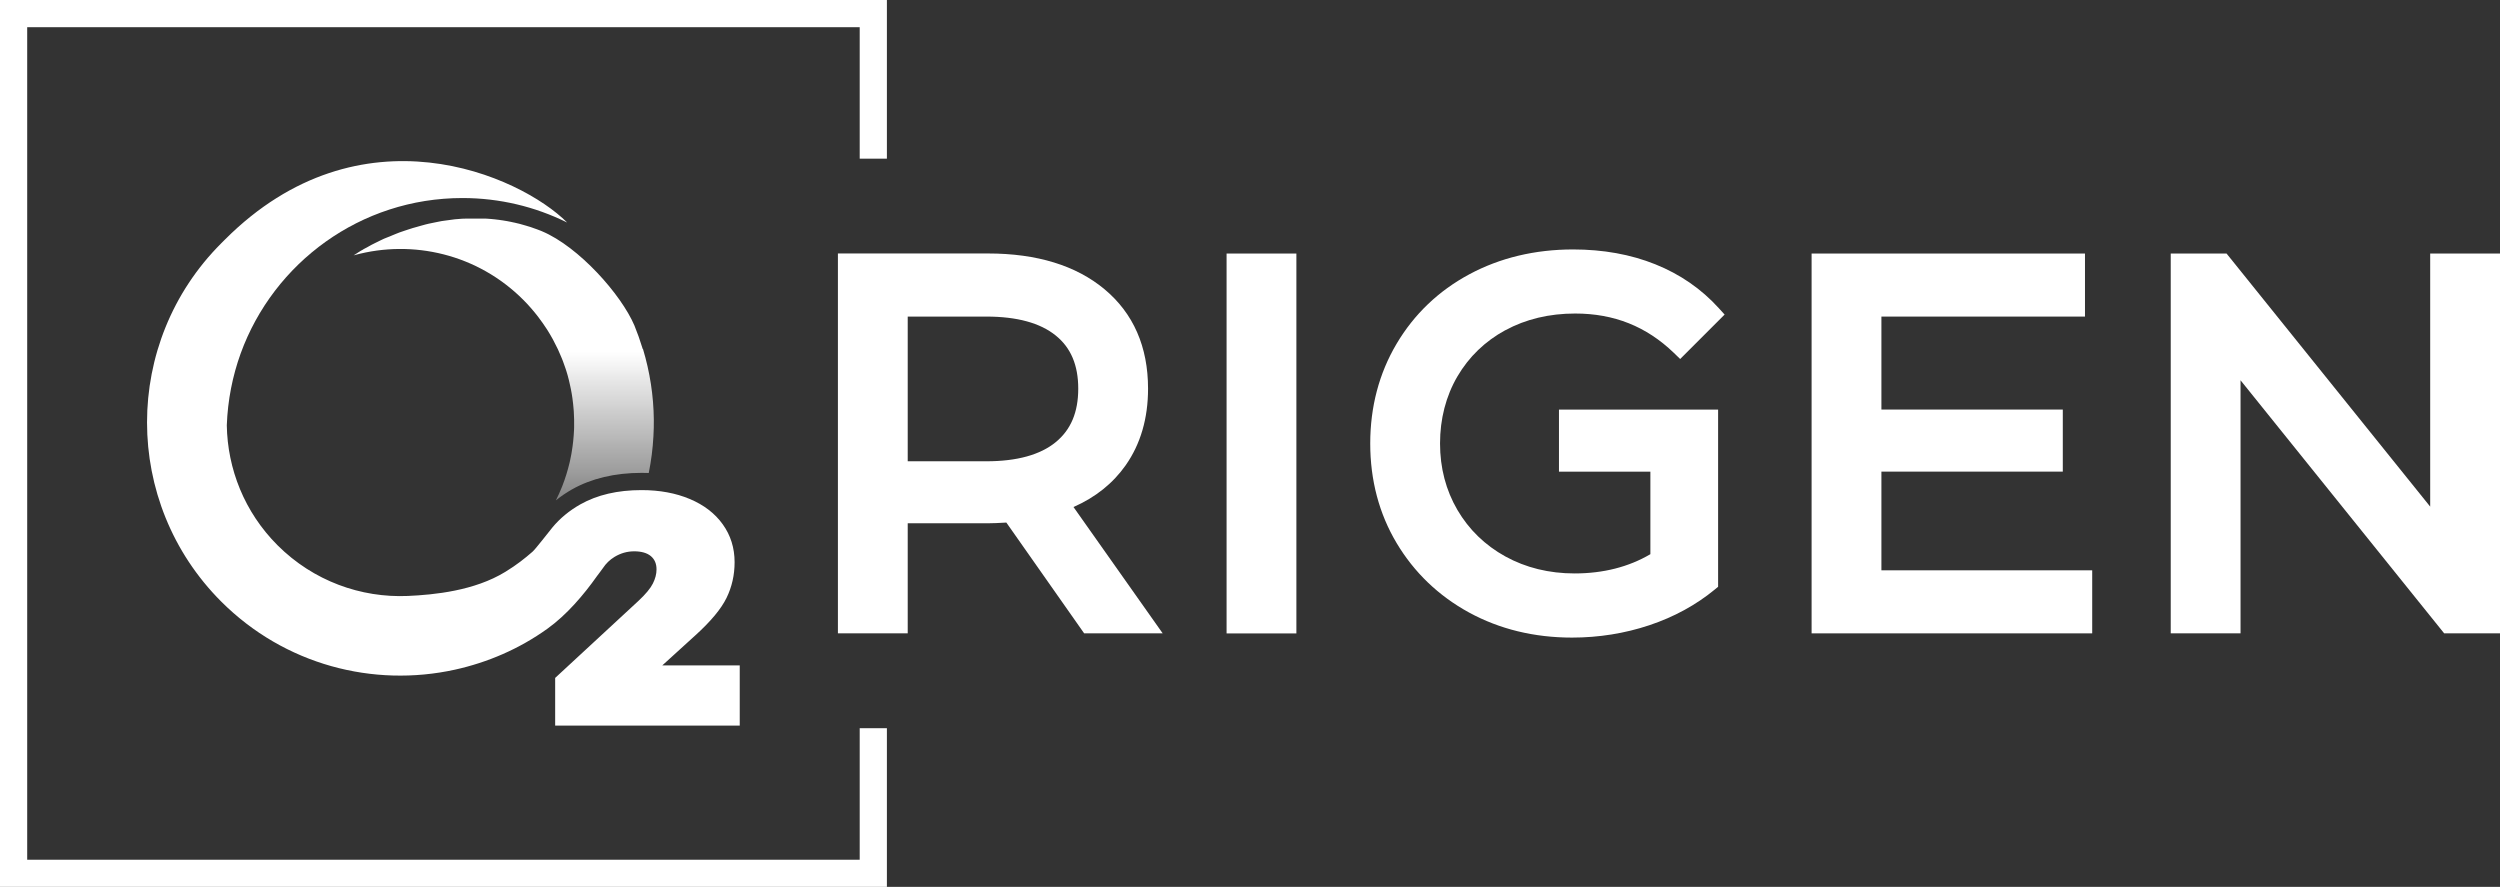 <?xml version="1.0" encoding="UTF-8"?>
<svg id="Layer_1" xmlns="http://www.w3.org/2000/svg" xmlns:xlink="http://www.w3.org/1999/xlink" version="1.1" viewBox="0 0 384.26 136.32">
  <rect x="0" y="0" width="384.26" height="136.32" fill="#333333" stroke="none"/>
  <!-- Generator: Adobe Illustrator 30.1.0, SVG Export Plug-In . SVG Version: 2.1.1 Build 136)  -->
  <defs>
    <style>
      .st0 {
        fill: none;
        stroke: #fff;
        stroke-miterlimit: 10;
        stroke-width: 2.79px;
      }

      .st1 {
        fill: url(#linear-gradient);
      }

      .st2 {
        fill: #fff;
      }
    </style>
    <linearGradient id="linear-gradient" x1="77.4" y1="92.12" x2="77.4" y2="33.55" gradientUnits="userSpaceOnUse">
      <stop offset="0" stop-color="#fff" stop-opacity="0"/>
      <stop offset=".65" stop-color="#fff"/>
      <stop offset="1" stop-color="#fff"/>
    </linearGradient>
  </defs>
  <g>
    <path class="st2" d="M173.03,71.5h0c2.28-3.25,3.43-7.2,3.43-11.76,0-6.44-2.25-11.58-6.7-15.29-4.37-3.64-10.39-5.49-17.89-5.49h-23.08v58.39h10.73v-16.92h12.35c.71,0,1.65-.04,2.81-.11l11.96,17.03h12.07l-13.71-19.42c3.38-1.48,6.07-3.64,8.04-6.44ZM165.73,59.74c0,3.62-1.13,6.31-3.46,8.22-2.38,1.95-5.96,2.94-10.64,2.94h-12.11v-22.24h12.11c4.68,0,8.26.98,10.64,2.91,2.33,1.88,3.46,4.56,3.46,8.17Z"/>
    <rect class="st2" x="188.53" y="38.97" width="10.73" height="58.39"/>
    <path class="st2" d="M231.38,50.76c3.14-1.71,6.75-2.57,10.73-2.57,5.98,0,10.94,1.98,15.16,6.04l.98.95,6.83-6.83-.89-.98c-2.67-2.95-5.95-5.22-9.77-6.75-3.78-1.52-8.03-2.28-12.63-2.28-5.87,0-11.24,1.29-15.95,3.82-4.73,2.54-8.49,6.14-11.18,10.68-2.69,4.54-4.05,9.7-4.05,15.33s1.36,10.78,4.05,15.29c2.69,4.51,6.43,8.11,11.13,10.68,4.69,2.56,10.01,3.86,15.84,3.86,4.1,0,8.1-.64,11.88-1.9,3.8-1.27,7.18-3.12,10.06-5.49l.51-.42v-27.23s-24.46,0-24.46,0v9.54h14.05v12.68c-3.33,1.96-7.24,2.96-11.64,2.96-3.93,0-7.51-.88-10.65-2.61-3.12-1.72-5.6-4.13-7.37-7.15-1.77-3.03-2.67-6.46-2.67-10.22s.9-7.27,2.67-10.3c1.77-3.02,4.25-5.41,7.37-7.11Z"/>
    <polygon class="st2" points="289.18 72.49 317.06 72.49 317.06 62.95 289.18 62.95 289.18 48.66 320.47 48.66 320.47 38.97 278.45 38.97 278.45 97.35 321.58 97.35 321.58 87.66 289.18 87.66 289.18 72.49"/>
    <polygon class="st2" points="373.53 38.97 373.53 77.87 342.23 38.97 333.65 38.97 333.65 97.35 344.38 97.35 344.38 58.45 375.68 97.35 384.26 97.35 384.26 38.97 373.53 38.97"/>
  </g>
  <g>
    <polygon class="st2" points="136.32 136.32 0 136.32 0 0 136.32 0 136.32 24.39 132.14 24.39 132.14 4.18 4.18 4.18 4.18 132.14 132.14 132.14 132.14 111.93 136.32 111.93 136.32 136.32"/>
    <path class="st0" d="M134.23,111.93"/>
    <path class="st0" d="M134.23,24.39"/>
  </g>
  <g>
    <path class="st1" d="M98.79,53.64c-.02-.05-.03-.1-.05-.15-.17-.54-.34-1.08-.53-1.61-.03-.08-.06-.15-.08-.23-.18-.5-.37-1-.57-1.49-.02-.04-.03-.09-.05-.13-2.03-4.76-8.54-12.1-14.2-14.48-.08-.03-.16-.07-.24-.1-.06-.03-.13-.05-.19-.07-.08-.03-.16-.06-.23-.09-.06-.02-.13-.05-.19-.07-.08-.03-.15-.06-.23-.08-.07-.02-.13-.05-.2-.07-.07-.03-.15-.05-.22-.08-.07-.02-.13-.04-.2-.07-.07-.02-.15-.05-.22-.07-.07-.02-.14-.04-.21-.06-.07-.02-.14-.05-.22-.07-.07-.02-.14-.04-.21-.06-.07-.02-.14-.04-.21-.06-.07-.02-.14-.04-.21-.06-.07-.02-.14-.04-.21-.06-.07-.02-.14-.04-.21-.06-.07-.02-.14-.04-.2-.05-.07-.02-.14-.04-.22-.05-.07-.02-.13-.03-.2-.05-.07-.02-.15-.03-.22-.05-.07-.01-.13-.03-.2-.04-.07-.02-.15-.03-.22-.05-.06-.01-.13-.03-.19-.04-.07-.02-.15-.03-.22-.04-.06-.01-.13-.02-.19-.04-.08-.01-.15-.03-.23-.04-.06-.01-.12-.02-.19-.03-.08-.01-.15-.02-.23-.04-.06,0-.12-.02-.19-.03-.08-.01-.15-.02-.23-.03-.06,0-.12-.02-.18-.03-.08-.01-.15-.02-.23-.03-.06,0-.12-.02-.18-.02-.08,0-.15-.02-.23-.03-.06,0-.12-.01-.18-.02-.08,0-.15-.02-.23-.02-.06,0-.12-.01-.17-.02-.08,0-.16-.01-.23-.02-.06,0-.11,0-.17-.01-.08,0-.16-.01-.23-.02-.06,0-.11,0-.17-.01-.08,0-.16,0-.23-.01-.06,0-.11,0-.17,0-.08,0-.16,0-.23,0-.05,0-.11,0-.16,0-.08,0-.16,0-.24,0-.05,0-.11,0-.16,0-.08,0-.16,0-.23,0-.05,0-.11,0-.16,0-.08,0-.16,0-.23,0-.05,0-.11,0-.16,0-.08,0-.15,0-.23,0-.05,0-.11,0-.16,0-.08,0-.16,0-.23,0-.05,0-.1,0-.16,0-.08,0-.15,0-.23,0-.05,0-.1,0-.16,0-.08,0-.15,0-.23.01-.05,0-.1,0-.15,0-.08,0-.15,0-.23.01-.05,0-.1,0-.15.01-.08,0-.15.01-.23.02-.05,0-.1,0-.15.01-.08,0-.15.01-.23.02-.05,0-.1,0-.15.01-.08,0-.15.02-.23.02-.05,0-.1.01-.15.02-.08,0-.15.02-.22.03-.05,0-.1.01-.15.02-.07,0-.15.02-.22.03-.05,0-.1.01-.15.02-.07,0-.15.02-.22.03-.05,0-.1.01-.15.02-.07.01-.14.02-.22.03-.05,0-.1.01-.15.02-.07.01-.14.02-.21.03-.05,0-.1.02-.15.02-.07.01-.14.02-.21.04-.05,0-.1.02-.15.03-.07.01-.14.03-.21.04-.05,0-.1.02-.14.03-.07.01-.14.03-.21.04-.05,0-.1.02-.14.03-.07.01-.14.03-.2.04-.05.01-.1.02-.14.03-.07.01-.13.03-.2.04-.05.01-.1.02-.14.03-.07.01-.13.03-.2.04-.05.01-.1.02-.14.03-.06.02-.13.03-.19.05-.05.01-.1.02-.14.03-.06.02-.13.03-.19.05-.05.01-.1.02-.14.04-.06.02-.12.03-.19.05-.05.01-.1.02-.14.04-.06.02-.12.03-.18.05-.05.01-.1.03-.14.04-.06.02-.12.03-.18.05-.05.01-.1.03-.14.04-.06.02-.12.03-.17.05-.05.01-.1.03-.15.04-.06.02-.11.03-.17.05-.05.01-.1.03-.15.04-.06.02-.11.03-.17.05-.05.01-.1.03-.15.05-.05.02-.11.03-.16.05-.05.02-.1.03-.15.05-.05.02-.1.03-.16.05-.05.02-.1.03-.15.05-.05.02-.1.03-.15.05-.05.02-.1.03-.15.05-.05.02-.1.03-.15.05-.05.02-.1.03-.15.05-.05.02-.1.03-.14.05-.05.02-.1.04-.15.05-.05.02-.09.03-.14.05-.05.02-.1.04-.15.05-.04.02-.09.03-.13.05-.05.02-.1.04-.15.06-.04.02-.09.03-.13.05-.05.02-.1.04-.15.06-.04.02-.08.03-.12.05-.05.02-.1.04-.15.06-.04.02-.08.03-.12.05-.05.02-.1.04-.15.06-.04.02-.08.03-.11.05-.05.02-.1.04-.15.06-.04.02-.07.03-.11.05-.05.02-.1.04-.15.06-.04.01-.07.03-.11.04-.05.02-.1.04-.15.06-.03.01-.07.03-.1.04-.05.02-.1.04-.15.06-.03.01-.06.03-.1.04-.05.02-.1.04-.15.06-.03.01-.06.03-.09.04-.05.02-.1.04-.15.07-.03.01-.06.03-.08.04-.05.02-.1.05-.15.07-.03.01-.05.02-.08.04-.05.02-.1.05-.15.07-.03.01-.05.02-.08.04-.05.02-.1.04-.14.07-.03.01-.05.02-.08.04-.05.02-.1.05-.14.07-.02.01-.05.02-.07.03-.05.02-.1.05-.14.07-.02.01-.04.02-.06.03-.05.02-.09.05-.14.07-.02.01-.04.02-.06.03-.05.02-.09.05-.14.07-.02,0-.04.02-.06.03-.05.02-.09.05-.14.07-.02,0-.04.02-.05.03-.04.02-.09.05-.13.07-.02,0-.03.02-.05.03-.04.02-.09.05-.13.07-.02,0-.03.02-.05.03-.04.02-.09.05-.13.07-.02,0-.03.02-.05.03-.04.02-.08.04-.12.07-.01,0-.03.02-.04.02-.04.02-.08.04-.12.06-.01,0-.03.02-.04.02-.04.02-.08.04-.11.06-.01,0-.03.02-.04.02-.04.02-.07.04-.11.06-.02,0-.03.02-.05.03-.03.02-.07.04-.1.06-.01,0-.03.02-.04.03-.03.02-.06.04-.09.05-.01,0-.03.02-.04.02-.03.02-.06.03-.09.05-.01,0-.03.02-.04.02-.03.02-.06.03-.08.05-.01,0-.03.02-.04.03-.02.01-.05.03-.07.04-.02,0-.03.02-.05.03-.02.01-.04.02-.06.04-.02.01-.03.02-.05.03-.02.01-.04.02-.05.03-.02.01-.04.02-.05.03-.01,0-.03.02-.04.03-.02.01-.04.02-.06.04-.01,0-.02.01-.03.02-.02.01-.04.03-.06.04,0,0-.01,0-.02.01-.02.01-.05.03-.07.04,0,0,0,0,0,0-.22.14-.36.23-.4.26.06-.02.12-.03.18-.05,8.93-2.42,18.88-.14,25.89,6.88.85.85,1.62,1.74,2.33,2.67.46.6.89,1.22,1.3,1.85.03.05.06.1.09.14.28.45.55.9.8,1.36.02.03.03.06.05.09.26.49.51.98.75,1.48.03.06.05.12.08.18.19.41.36.82.53,1.23.06.14.11.29.17.43.13.35.26.71.38,1.07.05.14.1.28.14.42.14.45.27.9.38,1.36.05.21.1.43.15.65.06.26.12.52.17.78.05.25.1.51.14.76.04.22.07.44.1.66.08.6.15,1.19.19,1.79,0,.08.02.17.02.25.02.32.03.65.04.97,0,.09,0,.18.01.26,0,.06,0,.12,0,.18,0,.35,0,.69,0,1.04,0,.11,0,.21-.01.32-.05,1.18-.17,2.35-.37,3.51-.01.08-.03.17-.04.25-.07.36-.14.73-.22,1.09-.02.1-.05.2-.07.3-.29,1.21-.66,2.4-1.12,3.57,0,.02-.01.03-.02.05-.28.71-.6,1.42-.95,2.11.76-.61,1.58-1.17,2.46-1.67,2.99-1.69,6.6-2.55,10.73-2.55.36,0,.72,0,1.08.02.38-1.87.62-3.76.72-5.65.05-.86.07-1.71.06-2.57-.04-3.65-.6-7.29-1.66-10.82Z"/>
    <path class="st2" d="M101.78,102.29l5.06-4.6c2.39-2.16,4-4.09,4.83-5.79.83-1.7,1.24-3.53,1.24-5.49,0-2.19-.61-4.13-1.82-5.82-1.21-1.69-2.9-2.98-5.06-3.89-2.16-.91-4.64-1.37-7.43-1.37-3.67,0-6.81.73-9.41,2.2-1.69.96-3.12,2.14-4.28,3.54-.62.75-2.58,3.31-3.06,3.73-1.19,1.04-2.44,2.03-4.17,3.09-4.75,2.92-10.94,3.53-14.99,3.71-7.21.31-14.52-2.29-20.03-7.79-5.1-5.1-7.69-11.75-7.8-18.44.14-3.86.88-7.57,2.13-11.04,5.06-13.94,18.41-23.89,34.09-23.89,5.74,0,11.16,1.34,15.98,3.71.04.02.08.03.11.05-7.24-7.24-31.76-18.21-52.59,2.62h0c-.2.2-.39.38-.58.58-15.2,15.2-15.2,39.85,0,55.06,9.75,9.75,23.39,13.23,35.93,10.47,5.02-1.11,9.87-3.18,14.22-6.3,2.96-2.13,5.56-5.18,7.63-8.11.13-.18.75-.98.9-1.21.46-.7,1.05-1.27,1.77-1.71.94-.57,1.95-.86,3.03-.86s1.96.24,2.55.73c.59.49.88,1.17.88,2.05,0,.71-.19,1.43-.56,2.17-.37.74-1.11,1.64-2.23,2.68l-12.79,11.83v7.33h28.37v-9.25h-11.93Z"/>
  </g>
</svg>